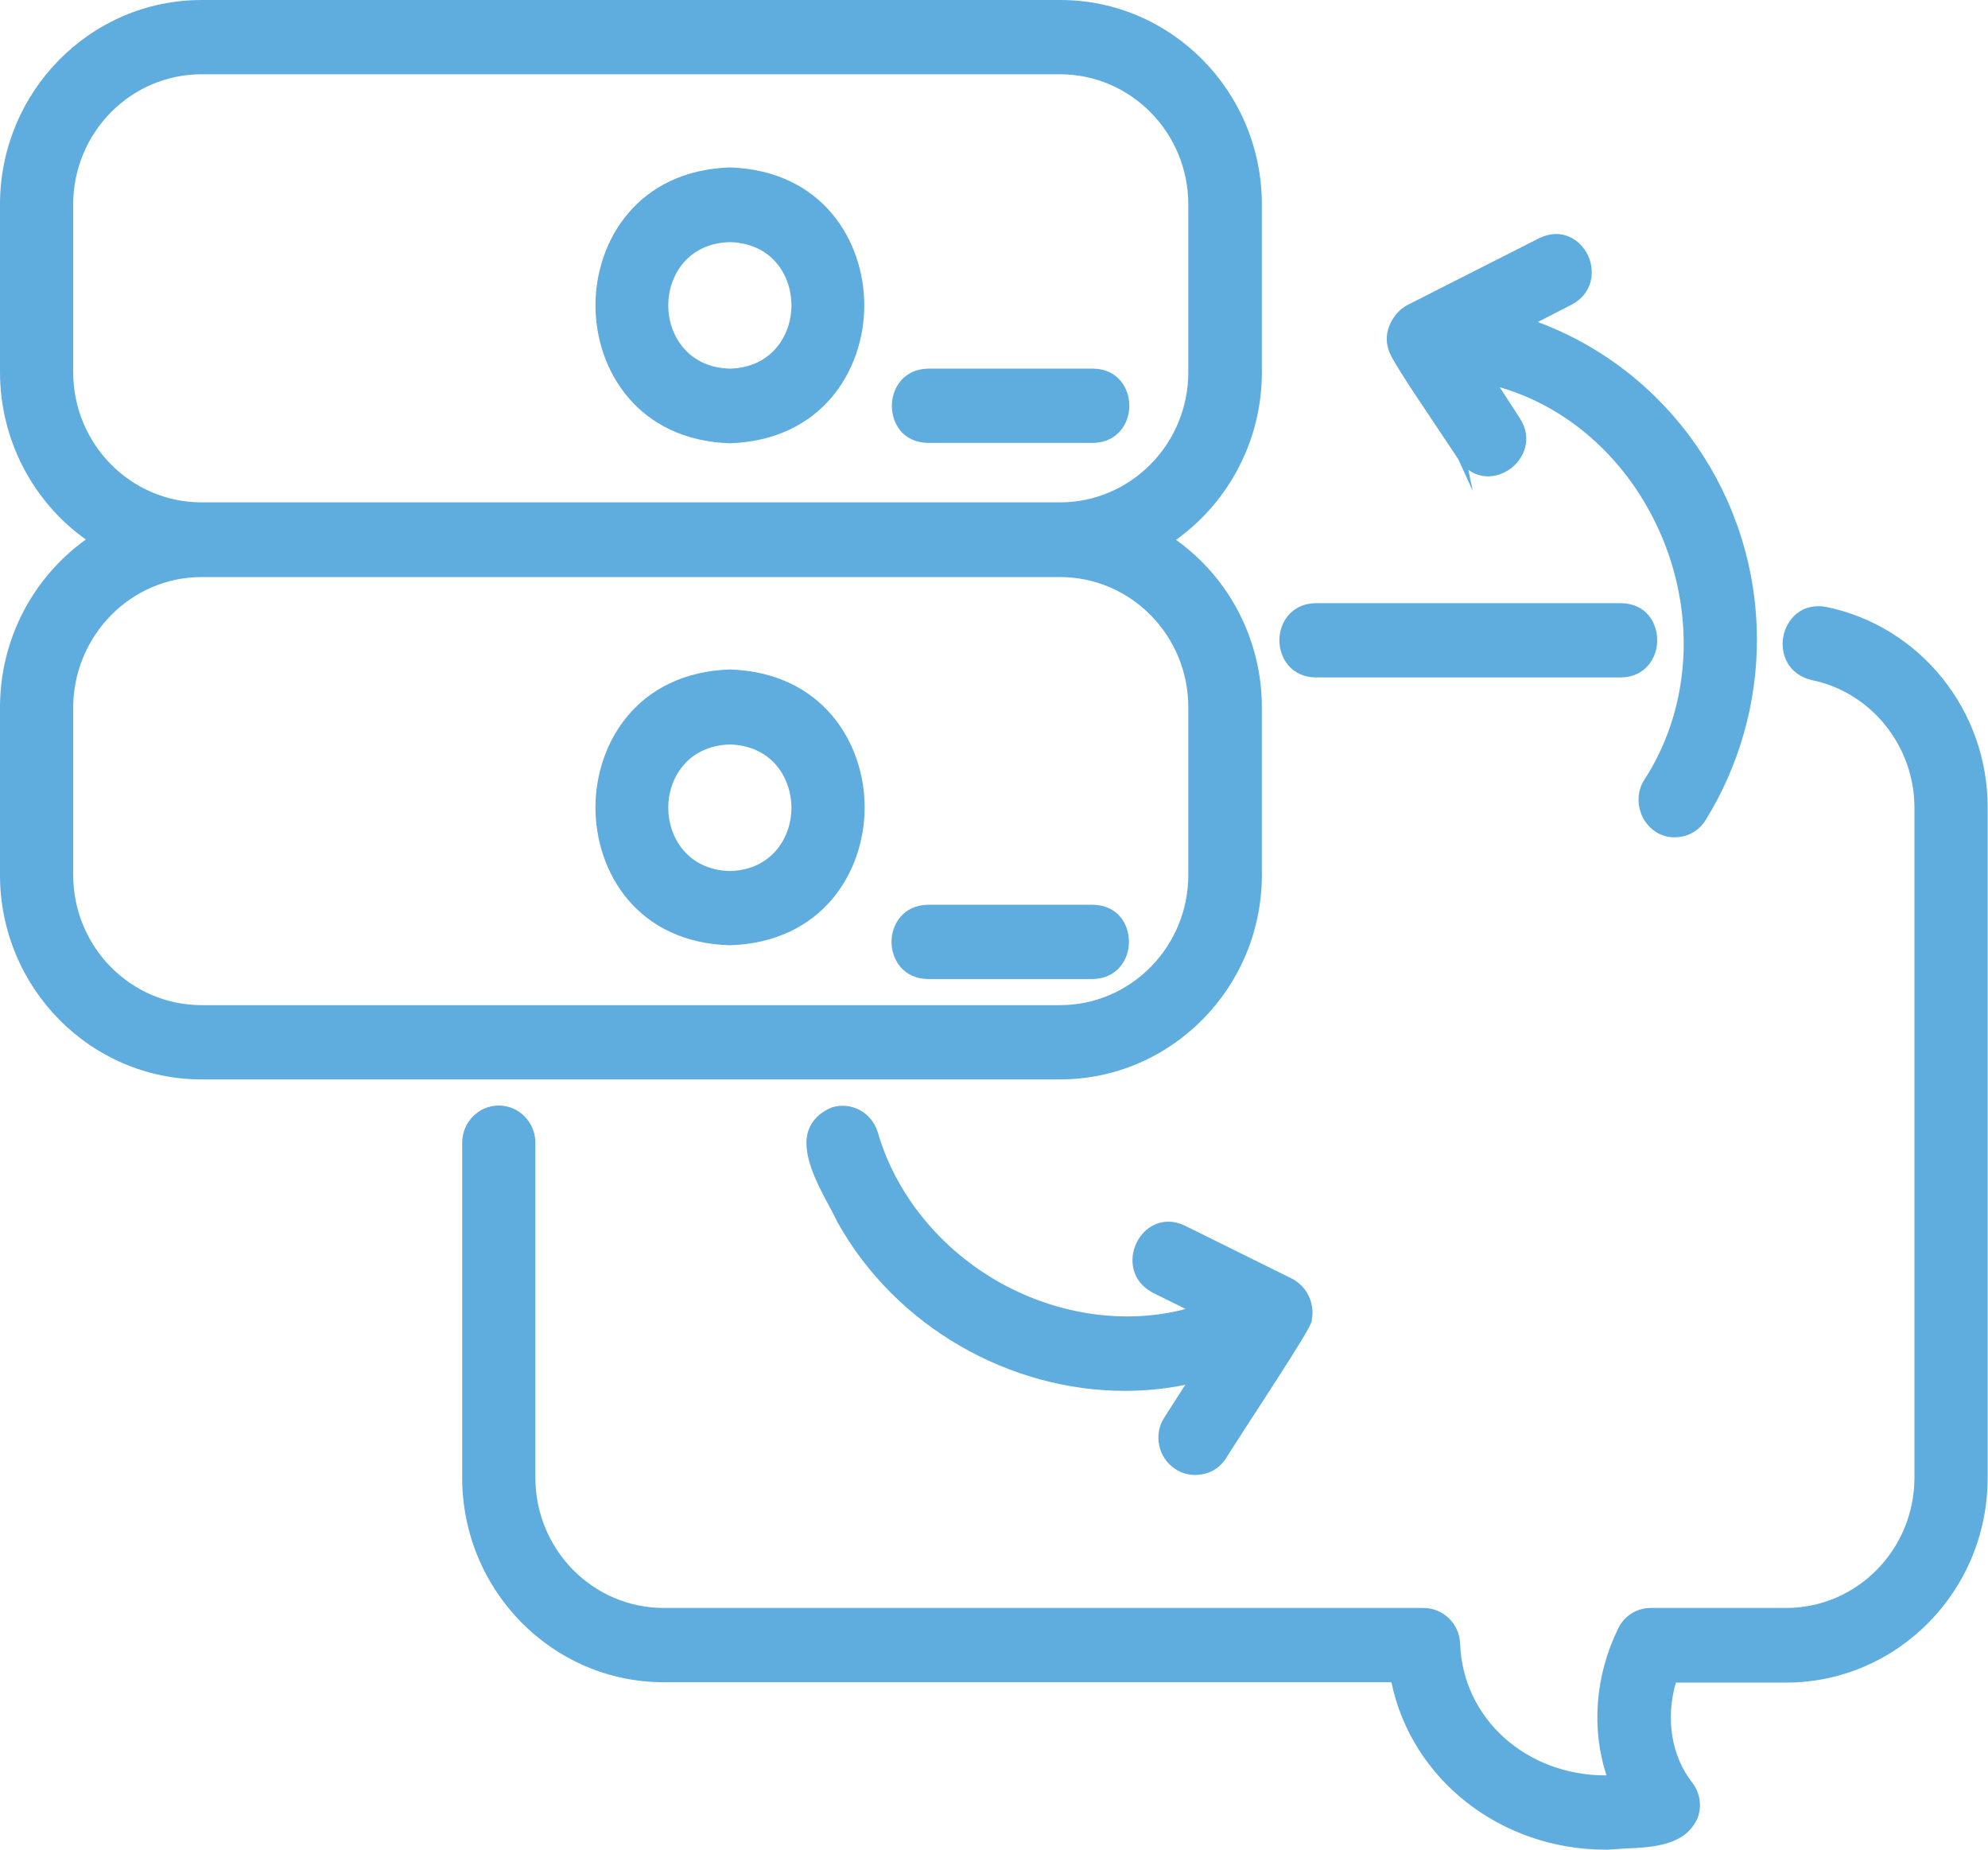 <svg width="43" height="40" viewBox="0 0 43 40" fill="none" xmlns="http://www.w3.org/2000/svg">
<path d="M31.105 9.275C31.307 9.578 31.517 9.889 31.542 9.93L31.857 10.619L31.76 10.16C32.05 10.373 32.398 10.324 32.648 10.152C32.971 9.93 33.157 9.48 32.874 9.045L32.438 8.374C34.029 8.832 35.353 10.086 36.007 11.758C36.685 13.495 36.516 15.403 35.563 16.87C35.41 17.108 35.401 17.419 35.539 17.689C35.684 17.952 35.934 18.107 36.209 18.107C36.217 18.107 36.225 18.107 36.225 18.107C36.5 18.107 36.75 17.968 36.895 17.73C37.614 16.567 38.002 15.215 38.002 13.839C38.002 10.758 36.104 8.021 33.262 6.964L33.996 6.587C34.449 6.35 34.513 5.866 34.344 5.514C34.174 5.17 33.77 4.916 33.286 5.154L30.427 6.604C30.137 6.768 29.902 7.169 30.032 7.554C30.056 7.685 30.306 8.087 31.105 9.275Z" fill="#5FACDF"/>
<path d="M15.787 3.621C13.792 3.687 12.88 5.211 12.88 6.604C12.88 7.997 13.792 9.521 15.787 9.586C17.782 9.521 18.694 7.997 18.694 6.604C18.694 5.211 17.79 3.687 15.787 3.621ZM17.119 6.604C17.119 7.243 16.699 7.948 15.787 7.972C14.874 7.948 14.454 7.243 14.454 6.604C14.454 5.965 14.874 5.26 15.787 5.236C16.699 5.26 17.119 5.957 17.119 6.604Z" fill="#5FACDF"/>
<path d="M23.644 7.972H20.075C19.558 7.98 19.291 8.382 19.291 8.775C19.291 9.16 19.534 9.57 20.075 9.578H23.644C24.161 9.57 24.427 9.168 24.427 8.775C24.427 8.39 24.177 7.98 23.644 7.972Z" fill="#5FACDF"/>
<path d="M27.294 18.919V15.297C27.294 13.855 26.599 12.503 25.437 11.675C26.599 10.84 27.294 9.496 27.294 8.054V4.424C27.294 1.983 25.34 0 22.933 0H4.361C1.954 0 0 1.983 0 4.424V8.046C0 9.488 0.694 10.84 1.857 11.667C0.694 12.503 0 13.847 0 15.297V18.919C0 21.36 1.954 23.343 4.361 23.343H22.925C25.332 23.343 27.294 21.36 27.294 18.919ZM4.361 12.479H22.925C24.459 12.479 25.703 13.74 25.703 15.297V18.919C25.703 20.475 24.459 21.737 22.925 21.737H4.361C2.826 21.737 1.583 20.475 1.583 18.919V15.297C1.591 13.74 2.834 12.479 4.361 12.479ZM22.925 10.864H4.361C2.826 10.864 1.583 9.603 1.583 8.046V4.424C1.583 2.868 2.826 1.606 4.361 1.606H22.925C24.459 1.606 25.703 2.868 25.703 4.424V8.046C25.703 9.603 24.459 10.864 22.925 10.864Z" fill="#5FACDF"/>
<path d="M15.787 20.442C17.79 20.377 18.702 18.853 18.702 17.46C18.702 16.067 17.79 14.543 15.787 14.478C13.792 14.543 12.88 16.067 12.88 17.46C12.88 18.861 13.784 20.385 15.787 20.442ZM14.454 17.468C14.454 16.829 14.874 16.125 15.787 16.1C16.699 16.125 17.119 16.829 17.119 17.468C17.119 18.107 16.699 18.812 15.787 18.837C14.874 18.812 14.454 18.107 14.454 17.468Z" fill="#5FACDF"/>
<path d="M20.067 21.172H23.636C24.152 21.163 24.419 20.762 24.419 20.369C24.419 19.984 24.177 19.574 23.636 19.566H20.067C19.55 19.574 19.283 19.976 19.283 20.369C19.283 20.746 19.534 21.163 20.067 21.172Z" fill="#5FACDF"/>
<path d="M39.504 13.126C38.971 13.027 38.648 13.388 38.575 13.757C38.502 14.125 38.664 14.584 39.189 14.707C40.473 14.969 41.409 16.133 41.409 17.468V31.954C41.409 33.511 40.166 34.773 38.631 34.773H35.708C35.401 34.773 35.127 34.945 34.998 35.223C34.505 36.231 34.416 37.378 34.747 38.394C34.739 38.394 34.739 38.394 34.731 38.394C33.011 38.394 31.638 37.165 31.582 35.543C31.566 35.109 31.21 34.773 30.791 34.773H14.358C12.823 34.773 11.58 33.511 11.58 31.954V24.711C11.58 24.269 11.225 23.908 10.788 23.908C10.352 23.908 9.997 24.269 9.997 24.711V31.954C9.997 34.396 11.951 36.379 14.358 36.379H30.096C30.532 38.484 32.462 40 34.731 40C34.747 40 34.764 40 34.78 40C34.893 39.992 35.014 39.984 35.151 39.975C35.74 39.951 36.475 39.918 36.726 39.295C36.815 39.041 36.766 38.755 36.596 38.542C36.152 37.968 36.023 37.165 36.249 36.387H38.631C41.038 36.387 42.992 34.404 42.992 31.962V17.468C43 15.363 41.53 13.544 39.504 13.126Z" fill="#5FACDF"/>
<path d="M28.457 14.65H35.062C35.579 14.642 35.845 14.24 35.845 13.847C35.845 13.462 35.603 13.052 35.062 13.044H28.457C27.94 13.052 27.673 13.454 27.673 13.847C27.673 14.224 27.924 14.642 28.457 14.65Z" fill="#5FACDF"/>
<path d="M27.948 27.653L25.63 26.506C25.146 26.276 24.742 26.538 24.581 26.882C24.411 27.235 24.476 27.718 24.936 27.956L25.646 28.308C24.363 28.644 22.933 28.447 21.682 27.767C20.365 27.046 19.38 25.85 18.985 24.482C18.92 24.277 18.783 24.105 18.597 24.006C18.411 23.908 18.193 23.884 17.991 23.949C17.733 24.056 17.571 24.22 17.491 24.433C17.313 24.924 17.668 25.588 17.951 26.112C18.015 26.227 18.072 26.342 18.12 26.44C19.38 28.693 21.835 30.078 24.33 30.078C24.766 30.078 25.202 30.037 25.638 29.947L25.186 30.651C24.944 31.02 25.049 31.528 25.42 31.766C25.549 31.856 25.703 31.897 25.848 31.897C25.905 31.897 25.961 31.889 26.018 31.88C26.228 31.839 26.405 31.716 26.519 31.536L26.527 31.52C26.551 31.479 26.72 31.225 26.906 30.93C28.23 28.898 28.392 28.611 28.376 28.529C28.44 28.177 28.263 27.816 27.948 27.653Z" fill="#5FACDF"/>
</svg>
